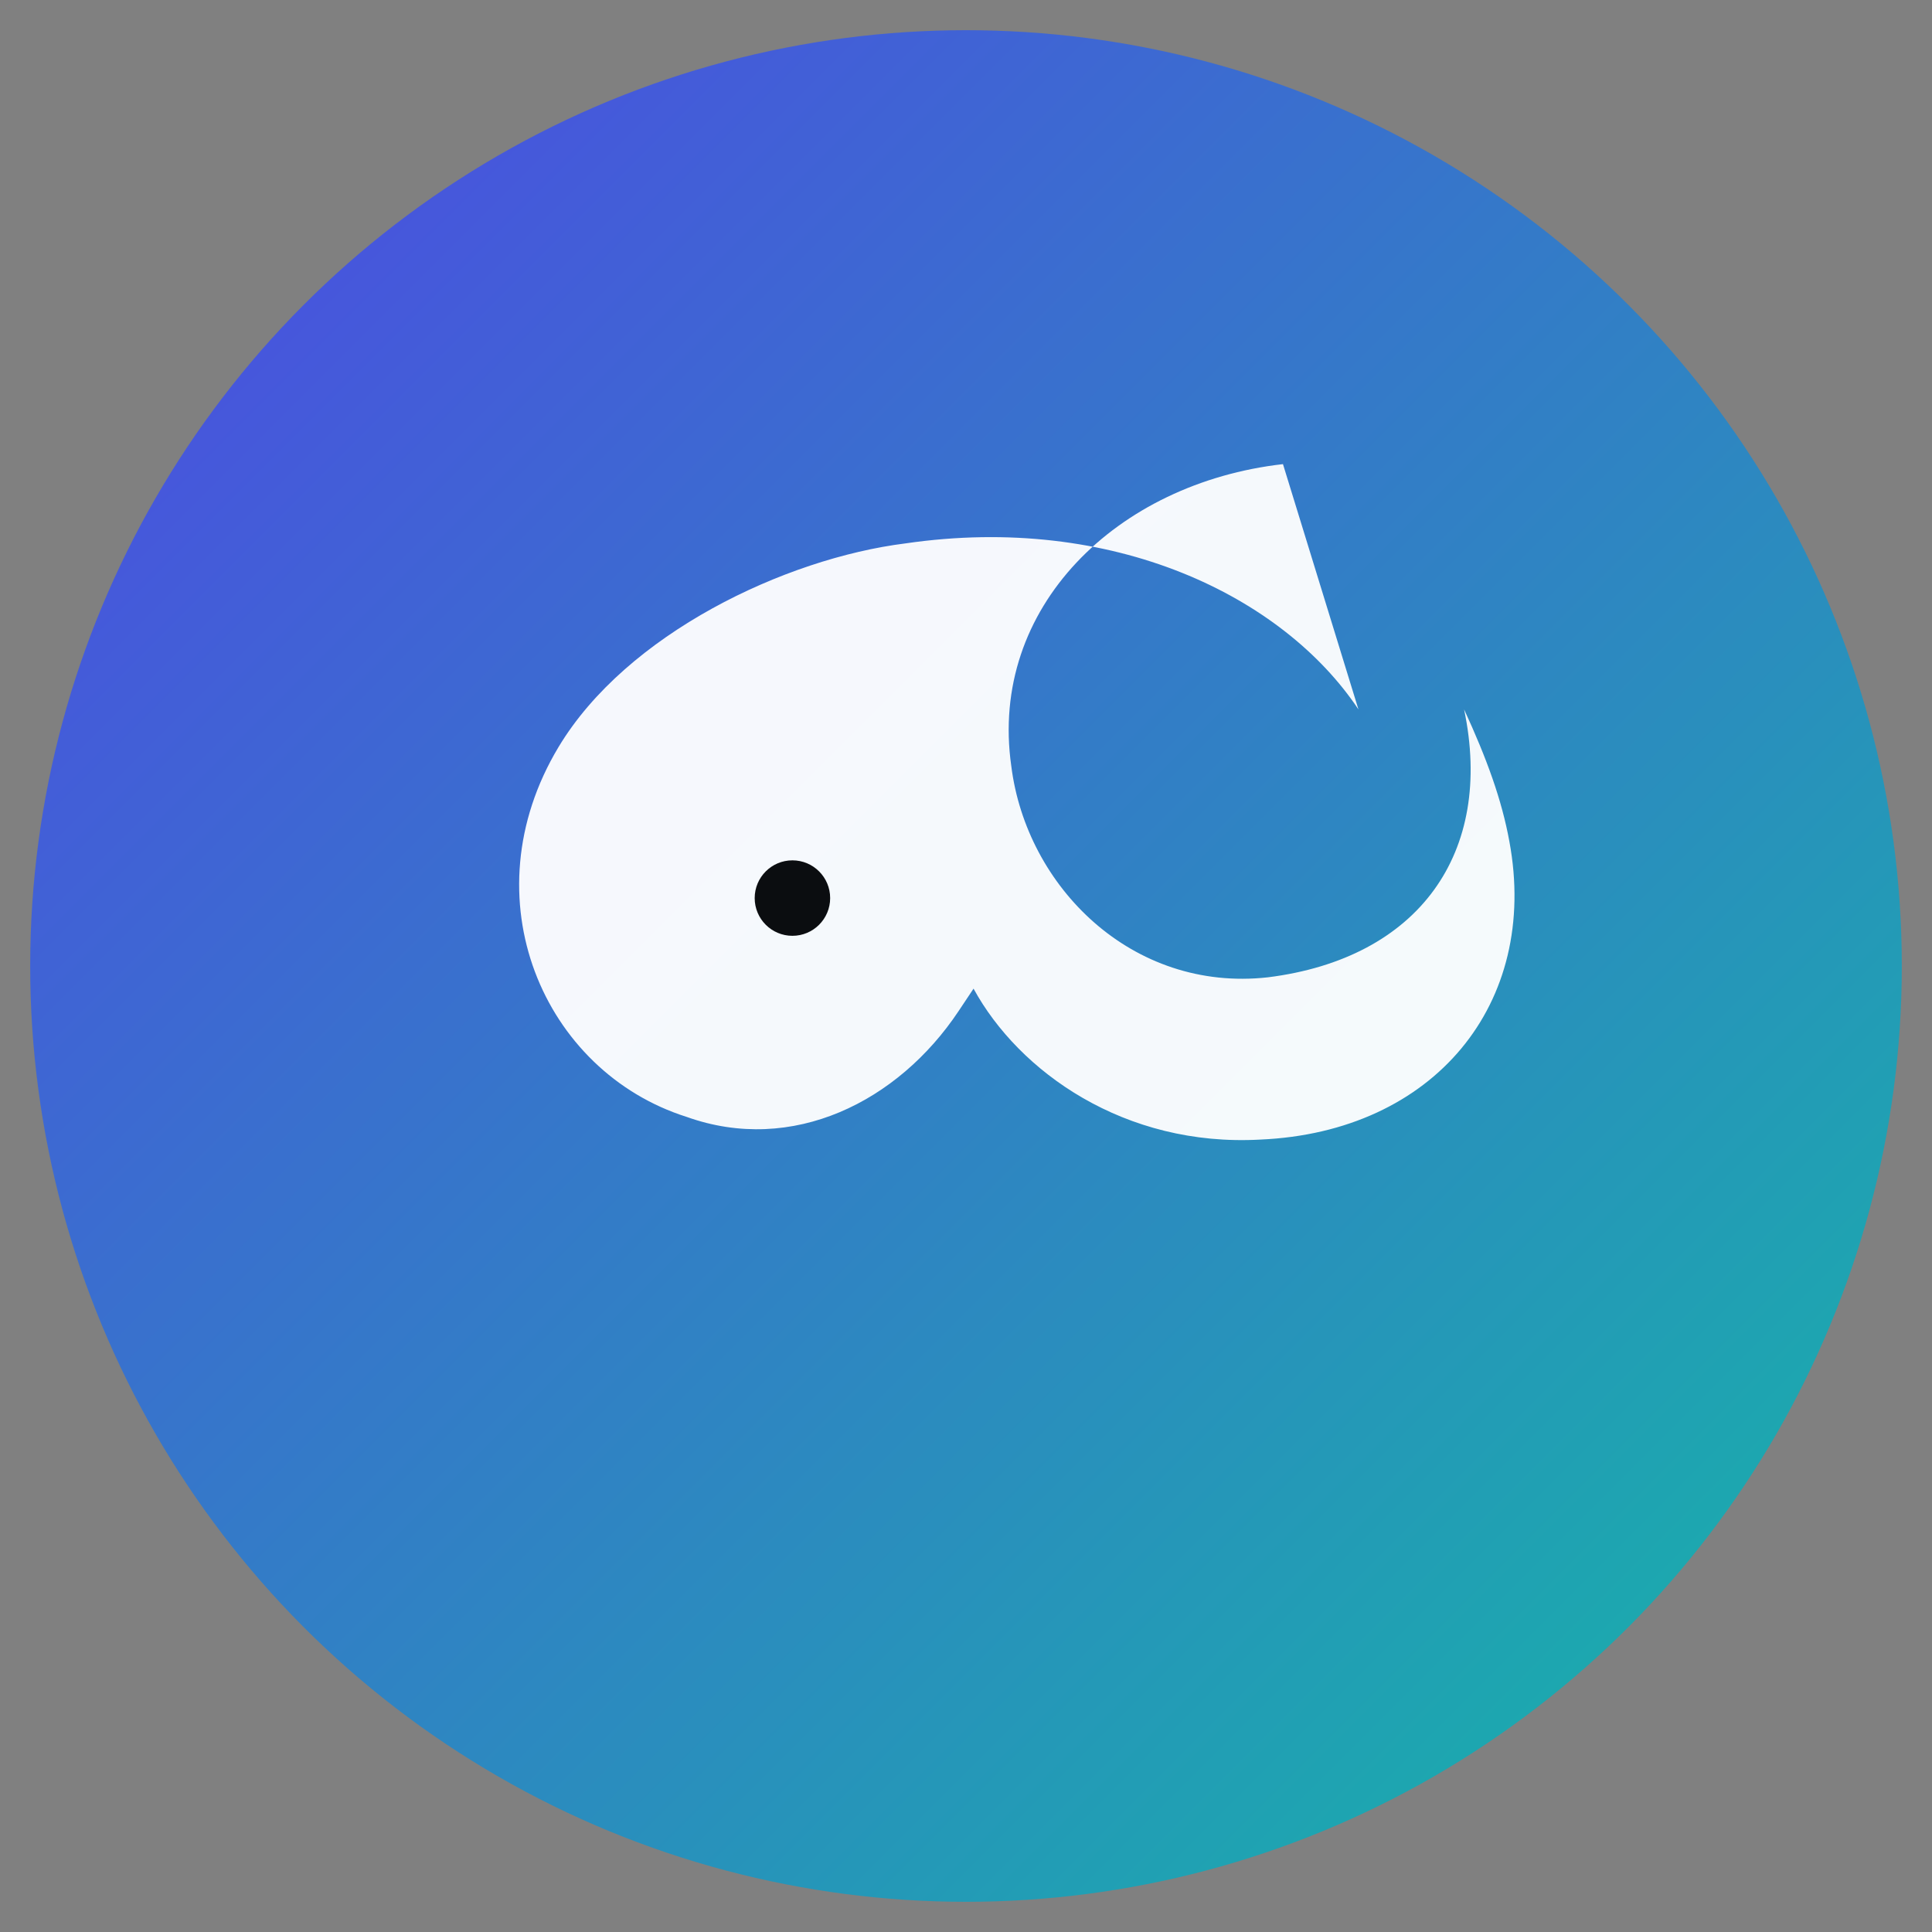 <svg xmlns="http://www.w3.org/2000/svg" viewBox="0 0 512 512">
  <rect x="0" y="0" width="512" height="512" fill="#808080" stroke="none"/>
  <defs><linearGradient id="g" x1="0" y1="0" x2="1" y2="1">
    <stop offset="0" stop-color="#4f46e5"/><stop offset="1" stop-color="#14b8a6"/>
  </linearGradient></defs>
  <circle cx="256" cy="256" r="248" fill="url(#g)"/>
  <path d="M360 188c-20-30-65-52-120-44-32 4-74 24-92 54-24 40-4 86 34 98 28 10 56-4 72-28l4-6c12 22 40 42 76 40 46-2 74-36 66-79-2-11-6-22-12-35 8 38-12 66-52 71-36 4-64-24-68-56-6-42 28-75 72-80z" fill="#fff" opacity=".95"/>
  <circle cx="210" cy="238" r="10" fill="#0b0d10"/>
</svg>
